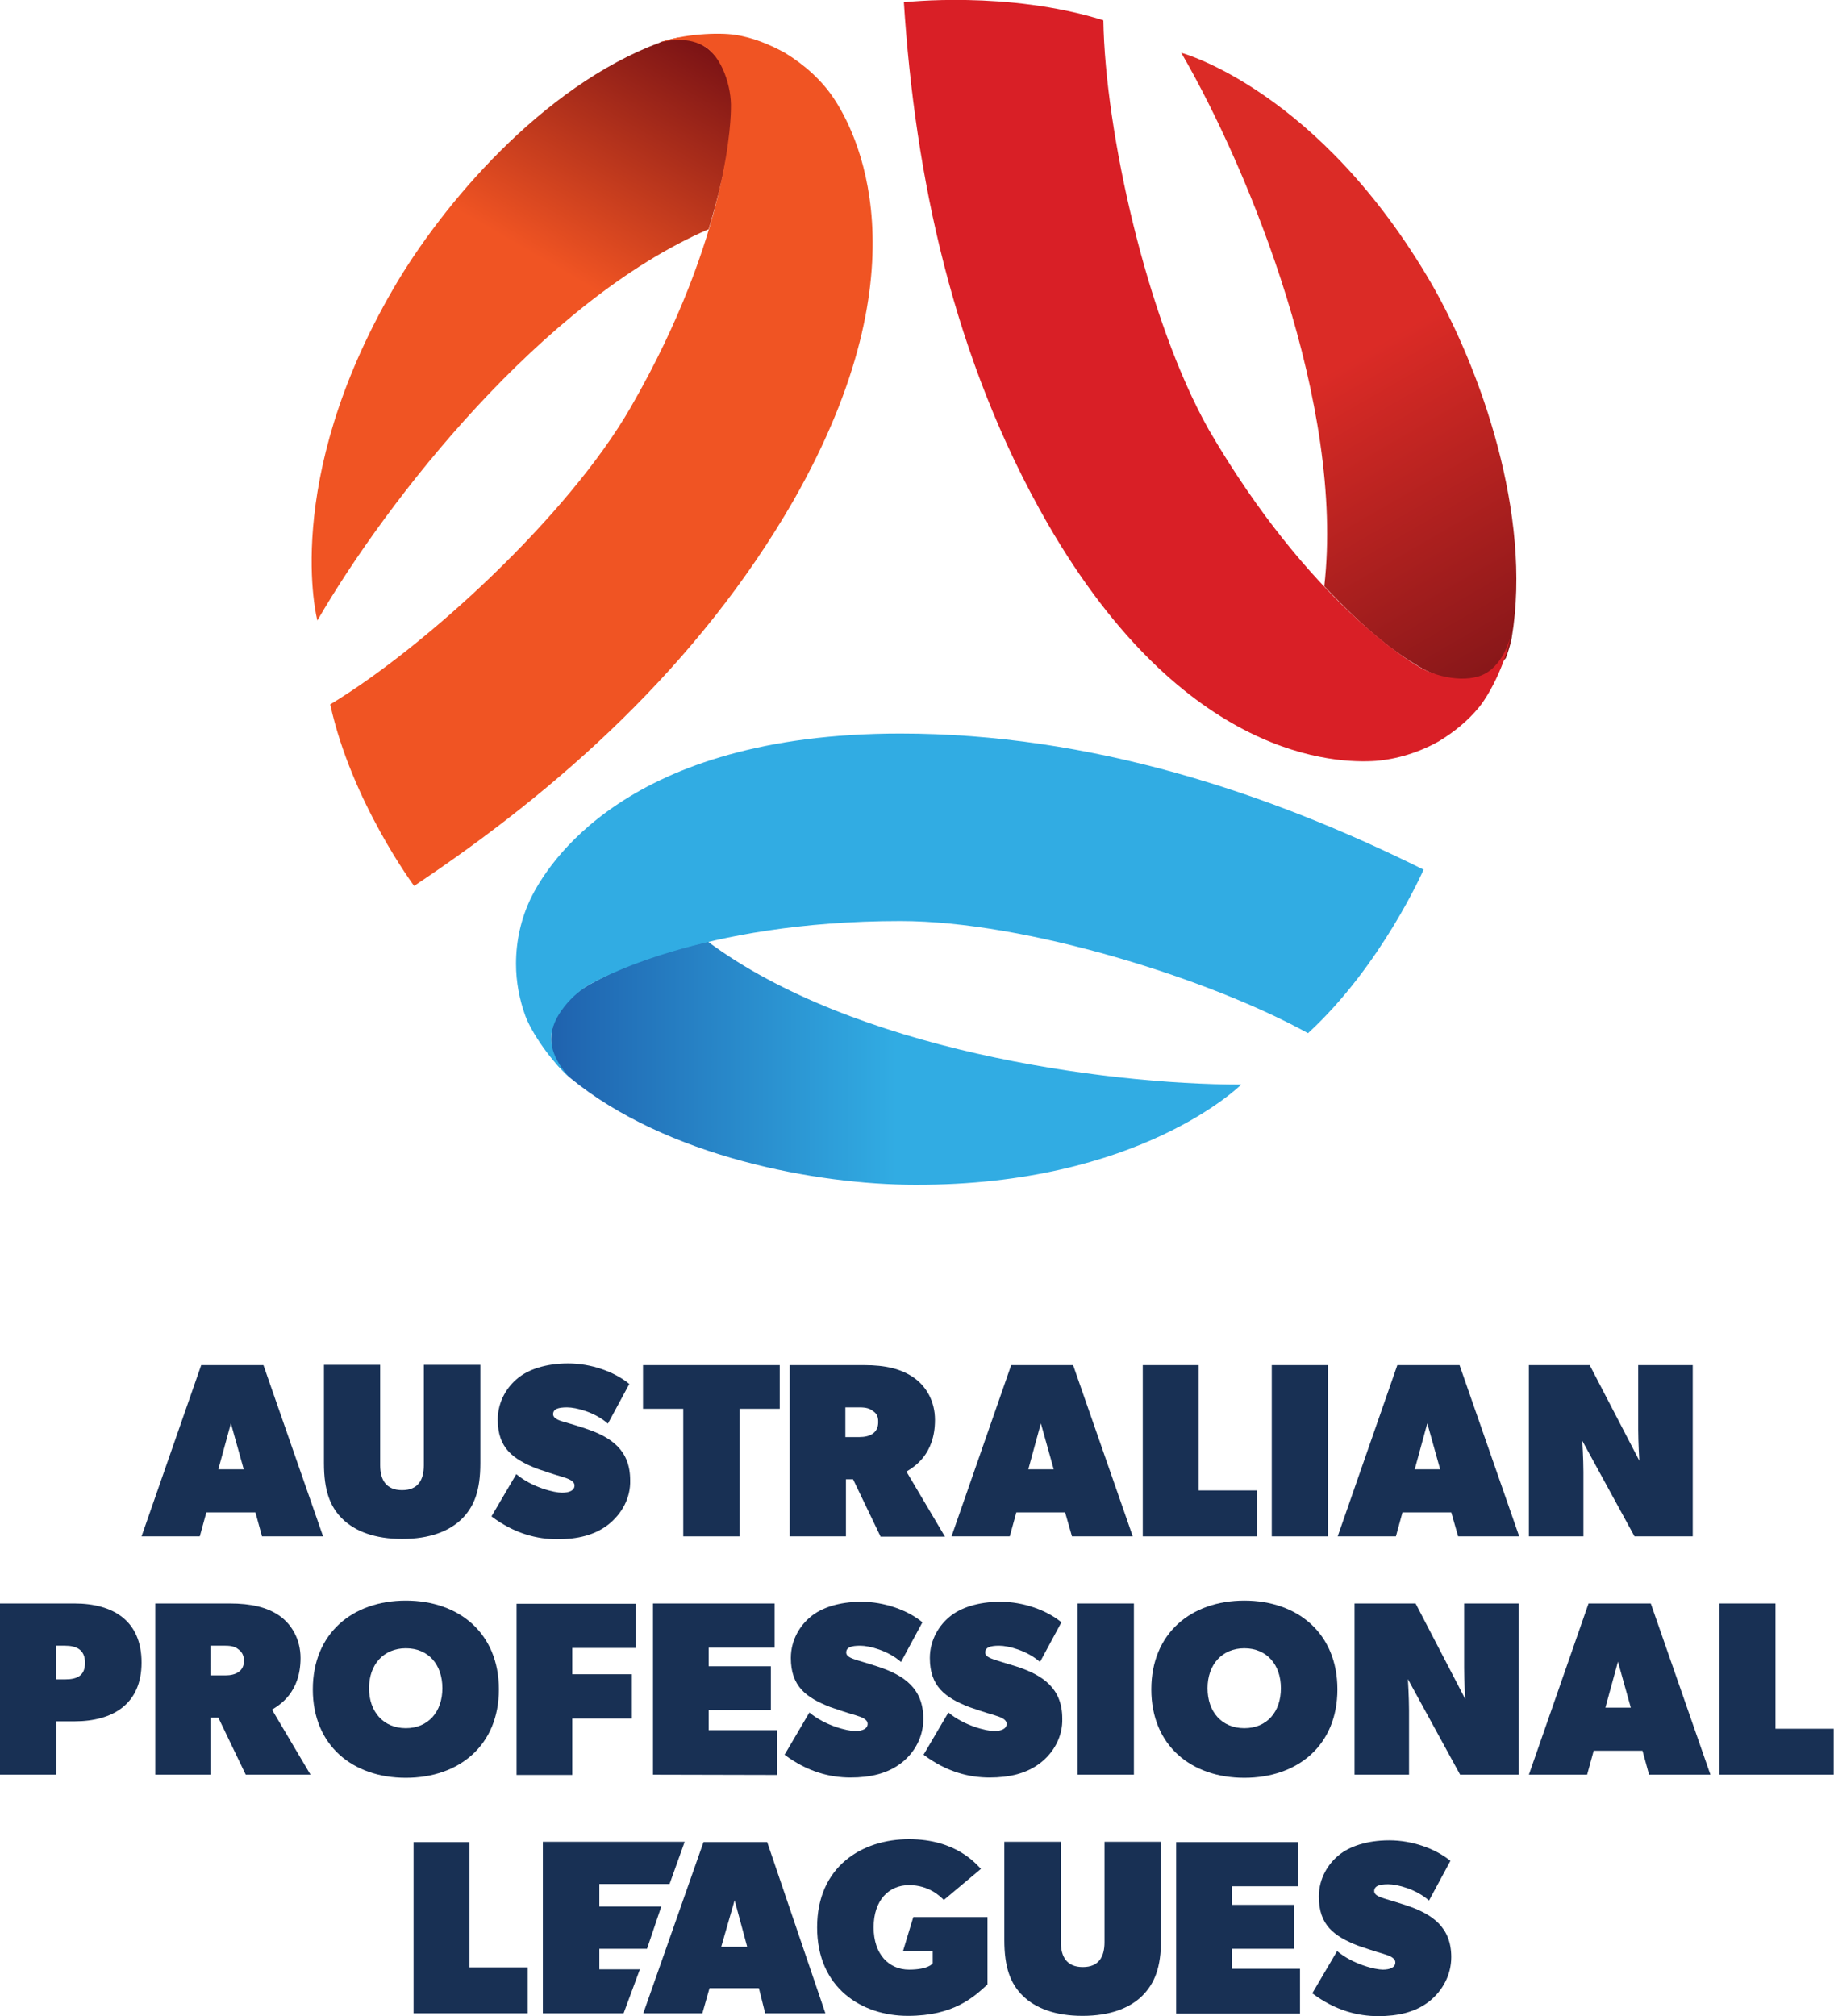 <?xml version="1.0" encoding="utf-8"?>
<!-- Generator: Adobe Illustrator 25.3.1, SVG Export Plug-In . SVG Version: 6.00 Build 0)  -->
<svg version="1.1" id="Layer_1" xmlns="http://www.w3.org/2000/svg" xmlns:xlink="http://www.w3.org/1999/xlink" x="0px" y="0px"
	 viewBox="0 0 642.6 706.4" style="enable-background:new 0 0 642.6 706.4;" xml:space="preserve">
<style type="text/css">
	.st0{fill:url(#SVGID_1_);}
	.st1{fill:#F05423;}
	.st2{fill:url(#SVGID_2_);}
	.st3{fill:#D91F26;}
	.st4{fill:url(#SVGID_3_);}
	.st5{fill:#31ACE3;}
	.st6{fill:#183054;}
</style>
<g id="svg8" xmlns:cc="http://creativecommons.org/ns#" xmlns:dc="http://purl.org/dc/elements/1.1/" xmlns:inkscape="http://www.inkscape.org/namespaces/inkscape" xmlns:rdf="http://www.w3.org/1999/02/22-rdf-syntax-ns#" xmlns:sodipodi="http://sodipodi.sourceforge.net/DTD/sodipodi-0.dtd" xmlns:svg="http://www.w3.org/2000/svg">
	<g id="emblem">
		<g>
			
				<linearGradient id="SVGID_1_" gradientUnits="userSpaceOnUse" x1="-188.918" y1="84.595" x2="53.187" y2="84.595" gradientTransform="matrix(-0.5 0.866 -0.866 -0.5 217.581 217.443)">
				<stop  offset="0" style="stop-color:#7B1315"/>
				<stop  offset="0.385" style="stop-color:#F05423"/>
			</linearGradient>
			<path class="st0" d="M111.2,217.4c24.3-42,78.9-111.9,137.1-137.1c6.6-22.2,7.8-33.3,8.1-42.6c0.3-8.7-3-17.7-10.2-21.9
				c-2.4-1.5-5.4-2.4-8.1-2.7c-0.3,0-6.3,1.5-6.3,1.5l-0.6,0.3C190.1,30.2,155,71.6,137.9,101C98.3,169.1,111.2,217.4,111.2,217.4z"
				/>
			<path class="st1" d="M292.1,34.4c-4.2-6.3-10.2-11.7-17.1-15.9c-5.4-3-11.4-5.4-17.4-6.3s-18.3-0.3-26.4,2.7
				c0,0,8.7-2.7,15.3,1.2c6.6,3.6,9.9,14.7,9.6,21.9c0,1.2,0,43.8-35.1,104.7c-21.9,38.1-72,84-105.3,104.1
				c7.5,34.2,29.4,63.6,29.4,63.6c50.4-33.6,99.6-77.1,132.9-135C325.4,92.3,299.3,45.2,292.1,34.4z"/>
		</g>
		<g>
			
				<linearGradient id="SVGID_2_" gradientUnits="userSpaceOnUse" x1="-134.88" y1="494.64" x2="106.92" y2="494.64" gradientTransform="matrix(-0.5 -0.866 0.866 -0.5 32.531 361.844)">
				<stop  offset="0" style="stop-color:#881719"/>
				<stop  offset="0.491" style="stop-color:#DB2B26"/>
			</linearGradient>
			<path class="st2" d="M413.9,18.5c24.3,42,57.3,123.9,50.1,186.9c15.9,16.8,25.2,23.4,33.3,28.2c7.5,4.5,16.8,6.6,24,2.4
				c2.4-1.5,4.5-3.3,6.3-5.4c0.3-0.6,1.8-5.1,2.1-7.2c7.2-43.2-11.1-94.2-27.9-123.6C462.2,31.4,413.9,18.5,413.9,18.5z"/>
			<path class="st3" d="M482,266.6c7.5-0.6,15.3-3,22.2-6.9c5.4-3.3,10.2-7.2,14.1-12s9.3-15.6,10.8-24.3c0,0-2.1,9-8.7,12.6
				s-17.7,1.2-23.7-2.7c-1.2-0.6-37.8-21.9-73.2-82.8c-21.6-38.4-36.3-104.4-36.9-143.4C353-3.4,316.7,0.8,316.7,0.8
				c3.9,60.6,17.1,124.8,50.4,182.7C415.1,266.6,468.8,267.5,482,266.6z"/>
		</g>
		<g>
			
				<linearGradient id="SVGID_3_" gradientUnits="userSpaceOnUse" x1="193.09" y1="243.156" x2="434.89" y2="243.156" gradientTransform="matrix(1 0 0 1 0 129.375)">
				<stop  offset="0" style="stop-color:#1F62AE"/>
				<stop  offset="0.5" style="stop-color:#31ACE3"/>
			</linearGradient>
			<path class="st4" d="M434.9,380c-48.6,0-136.2-12.3-186.9-50.1c-22.5,5.4-32.7,10.2-40.8,14.7c-7.8,4.2-14.1,11.1-14.1,19.5
				c0,2.7,0.6,5.7,1.5,8.1c0.3,0.6,3.6,4.2,5.1,5.4c33.9,27.9,87,37.5,120.9,37.5C399.5,415.4,434.9,380,434.9,380z"/>
			<path class="st5" d="M185.9,314.9c-3.3,6.9-5.1,14.7-5.1,22.8c0,6.3,1.2,12.6,3.3,18.3c2.1,5.7,9,15.9,15.6,21.6
				c0,0-6.6-6.3-6.6-13.8s7.8-15.9,14.1-19.2c1.2-0.6,37.8-21.9,108.3-21.9c44.1,0,108.6,20.4,142.8,39.3
				c25.8-23.7,40.5-57.3,40.5-57.3c-54.3-27-116.7-47.7-183.3-47.7C219.2,257,191.6,303.2,185.9,314.9z"/>
		</g>
	</g>
</g>
<g>
	<polygon id="e" class="st6" points="210,690 210,682.8 226.7,682.8 231.7,668 210,668 210,660.1 234.6,660.1 239.9,645.3 
		210,645.3 207.8,645.3 190.2,645.3 190.2,690 190.2,705.4 210,705.4 218.5,705.4 224.2,690 	"/>
	<path id="a2" class="st6" d="M268.1,705.4h21.1l-20.4-60h-22.3l-21.1,60h20.7l2.5-8.8h17.3L268.1,705.4z M252.7,682.1l4.7-16.3
		l4.4,16.3H252.7z"/>
	<path class="st6" d="M91.8,538.3l-2.3-8.4H72.3l-2.3,8.4H49.6l20.9-60h21.8l20.9,60H91.8z M80.9,498.7l-4.4,16.1h8.9L80.9,498.7z"
		/>
	<path class="st6" d="M161.8,532.2c-4.4,4.3-11.3,7-20.9,7s-16.5-2.7-20.9-7s-6.5-10-6.5-19.6v-34.4h19.7v35.2
		c0,5.1,2.1,8.7,7.7,8.7s7.6-3.6,7.6-8.7v-35.2h19.8v34.4C168.3,522.2,166.2,527.8,161.8,532.2z"/>
	<path class="st6" d="M213.1,534.2c-4.8,3.7-10.8,5.1-17.8,5.1s-15-1.9-23.1-8l8.7-14.8c5.6,4.7,13.4,6.5,16,6.5s4.4-0.8,4.4-2.5
		s-2.2-2.4-4.4-3.1c-2.2-0.6-7-2.2-8.7-2.8c-8.4-3.3-13.8-7.2-13.8-17.2c0-6.5,3.4-11.6,7-14.5c3.6-3,9.7-5.2,17.7-5.2
		s16.2,2.9,21.4,7.2l-7.5,13.9c-4.5-4-11.1-5.7-14.3-5.7s-4.9,0.6-4.9,2.4c0,1.7,2.8,2.4,4.2,2.8c1.4,0.4,5.1,1.5,7.1,2.2
		c9.1,3,15.7,7.6,15.7,18.1C221,524.8,217.9,530.4,213.1,534.2z"/>
	<path class="st6" d="M259.1,493.6v44.7h-19.7v-44.7h-14.1v-15.3h47.9v15.3L259.1,493.6L259.1,493.6z"/>
	<path class="st6" d="M308.5,538.3l-9.6-20h-2.5v20h-19.7v-60h26.1c7.4,0,13,1.3,17.4,4.4s7.4,8.3,7.4,14.8c0,12.2-7.4,16.5-10,18.1
		l13.5,22.8H308.5z M305.6,494.2c-0.9-0.7-2.2-1.1-4.4-1.1h-5v10.4h5c3.4,0,6.5-1.3,6.5-5.2C307.8,495.6,306.5,494.8,305.6,494.2z"
		/>
	<path class="st6" d="M375.6,538.3l-2.4-8.4h-17.1l-2.3,8.4h-20.4l20.9-60H376l20.9,60H375.6z M364.7,498.7l-4.4,16.1h8.9
		L364.7,498.7z"/>
	<path class="st6" d="M400.4,538.3v-60h19.6v43.9h20.4v16.1H400.4z"/>
	<path class="st6" d="M445.6,538.3v-60h19.7v60H445.6z"/>
	<path class="st6" d="M510.9,538.3l-2.4-8.4h-17.1l-2.3,8.4h-20.4l20.9-60h21.8l20.9,60H510.9z M500.1,498.7l-4.4,16.1h8.9
		L500.1,498.7z"/>
	<path class="st6" d="M572.7,538.3l-18.3-33.5c0,0,0.4,6.5,0.4,10.9v22.6h-19.1v-60H557l17.4,33.5c0,0-0.4-6.5-0.4-10.9v-22.6h19.1
		v60H572.7z"/>
	<path class="st6" d="M26.1,603.1h-6.4v18.7H0v-60h26.1c13.6,0,23.5,6.1,23.5,20.7C49.6,597,39.6,603.1,26.1,603.1z M22.8,576.6
		h-3.2v11.8h3.2c4.1,0,7-1.2,7-5.8C29.8,578,26.8,576.6,22.8,576.6z"/>
	<path class="st6" d="M86.1,621.8l-9.6-20H74v20H54.4v-60h26.1c7.4,0,13.1,1.3,17.4,4.3s7.4,8.3,7.4,14.8c0,12.2-7.4,16.5-10,18.1
		l13.5,22.8L86.1,621.8L86.1,621.8z M83.3,577.7c-0.9-0.7-2.2-1.1-4.3-1.1h-5V587h5c3.4,0,6.5-1.3,6.5-5.2
		C85.4,579.2,84.1,578.3,83.3,577.7z"/>
	<path class="st6" d="M142.2,622.9c-18.7,0-32.6-11.4-32.6-31s13.9-31.1,32.6-31.1s32.6,11.5,32.6,31.1S160.9,622.9,142.2,622.9z
		 M142.2,577.5c-7.8,0-12.9,5.7-12.9,14s5.1,14,12.9,14s12.8-5.7,12.8-14S150.1,577.5,142.2,577.5z"/>
	<path class="st6" d="M200.5,577.3v9.3h20.9v15.5h-20.9v19.8H181v-60h41.8v15.5H200.5z"/>
	<path class="st6" d="M228.8,621.8v-60h42.6v15.5h-23.1v6.5h21.8v15.4h-21.8v7h23.9v15.7L228.8,621.8L228.8,621.8z"/>
	<path class="st6" d="M315.8,617.7c-4.8,3.7-10.8,5.1-17.8,5.1s-15-1.9-23.1-8l8.7-14.8c5.6,4.7,13.4,6.5,16,6.5
		c2.6,0,4.4-0.8,4.4-2.5s-2.2-2.4-4.4-3.1c-2.2-0.6-7-2.2-8.7-2.8c-8.4-3.3-13.8-7.2-13.8-17.2c0-6.5,3.4-11.6,7-14.5
		c3.6-3,9.7-5.2,17.7-5.2s16.2,2.9,21.4,7.2l-7.5,13.9c-4.5-4-11.1-5.7-14.3-5.7s-4.9,0.6-4.9,2.4c0,1.7,2.8,2.3,4.2,2.8
		c1.4,0.4,5,1.5,7.1,2.2c9,3,15.7,7.6,15.7,18.1C323.6,608.3,320.6,614,315.8,617.7z"/>
	<path class="st6" d="M364.5,617.7c-4.8,3.7-10.8,5.1-17.8,5.1s-15-1.9-23.1-8l8.7-14.8c5.6,4.7,13.4,6.5,16,6.5
		c2.6,0,4.4-0.8,4.4-2.5s-2.2-2.4-4.4-3.1c-2.2-0.6-7-2.2-8.7-2.8c-8.4-3.3-13.8-7.2-13.8-17.2c0-6.5,3.4-11.6,7-14.5
		c3.6-3,9.7-5.2,17.7-5.2s16.2,2.9,21.4,7.2l-7.5,13.9c-4.5-4-11.1-5.7-14.3-5.7s-4.9,0.6-4.9,2.4c0,1.7,2.8,2.3,4.2,2.8
		s5,1.5,7.1,2.2c9,3,15.7,7.6,15.7,18.1C372.4,608.3,369.3,614,364.5,617.7z"/>
	<path class="st6" d="M377.6,621.8v-60h19.7v60L377.6,621.8L377.6,621.8z"/>
	<path class="st6" d="M436,622.9c-18.7,0-32.6-11.4-32.6-31s13.9-31.1,32.6-31.1s32.6,11.5,32.6,31.1S454.7,622.9,436,622.9z
		 M436,577.5c-7.8,0-12.9,5.7-12.9,14s5,14,12.9,14s12.8-5.7,12.8-14S443.8,577.5,436,577.5z"/>
	<path class="st6" d="M511.6,621.8l-18.3-33.5c0,0,0.4,6.5,0.4,10.9v22.6h-19.1v-60H496l17.4,33.5c0,0-0.4-6.5-0.4-10.9v-22.6h19.1
		v60L511.6,621.8L511.6,621.8z"/>
	<path class="st6" d="M577.8,621.8l-2.3-8.4h-17.1l-2.3,8.4h-20.4l20.9-60h21.8l20.9,60L577.8,621.8L577.8,621.8z M566.9,582.2
		l-4.4,16.1h8.9L566.9,582.2z"/>
	<path class="st6" d="M602.5,621.8v-60h19.6v43.9h20.4v16.1L602.5,621.8L602.5,621.8z"/>
	<path class="st6" d="M144.9,705.4v-60h19.6v43.9h20.4v16.1H144.9z"/>
	<path class="st6" d="M318.1,706.3c-16.1,0-31.8-9.7-31.8-31s15.7-30.9,32.2-30.9s23.5,8.7,25.2,10.4l-13,10.9
		c-1.3-1.3-5.2-5.2-12.2-5.2s-12.4,5.2-12.4,14.8s5.5,14.8,12.4,14.8s8.3-2.2,8.3-2.2v-4.3h-10.4l3.6-11.9H346v23.6
		C341.2,699.7,334.2,706.3,318.1,706.3z"/>
	<path class="st6" d="M400.2,699.3c-4.4,4.3-11.3,7-20.9,7s-16.5-2.7-20.9-7s-6.5-10-6.5-19.6v-34.4h19.8v35.2
		c0,5.1,2.1,8.7,7.7,8.7s7.6-3.6,7.6-8.7v-35.2h19.8v34.4C406.8,689.3,404.6,694.9,400.2,699.3z"/>
	<path class="st6" d="M412.1,705.4v-60h42.6v15.5h-23.1v6.5h21.8v15.4h-21.8v7h23.9v15.7H412.1z"/>
	<path class="st6" d="M500.7,701.3c-4.8,3.7-10.8,5.1-17.8,5.1s-15-1.9-23.1-8l8.7-14.8c5.6,4.7,13.4,6.5,16,6.5s4.4-0.8,4.4-2.5
		s-2.2-2.4-4.4-3.1c-2.2-0.6-7-2.2-8.7-2.8c-8.4-3.3-13.7-7.2-13.7-17.2c0-6.5,3.4-11.6,7-14.5c3.6-3,9.7-5.2,17.7-5.2
		s16.2,2.9,21.4,7.2l-7.5,13.9c-4.5-4-11.1-5.7-14.3-5.7c-3.1,0-4.9,0.6-4.9,2.4c0,1.7,2.8,2.3,4.2,2.8c1.4,0.4,5,1.5,7.1,2.2
		c9,3,15.7,7.6,15.7,18.1C508.5,691.9,505.5,697.5,500.7,701.3z"/>
</g>
</svg>
